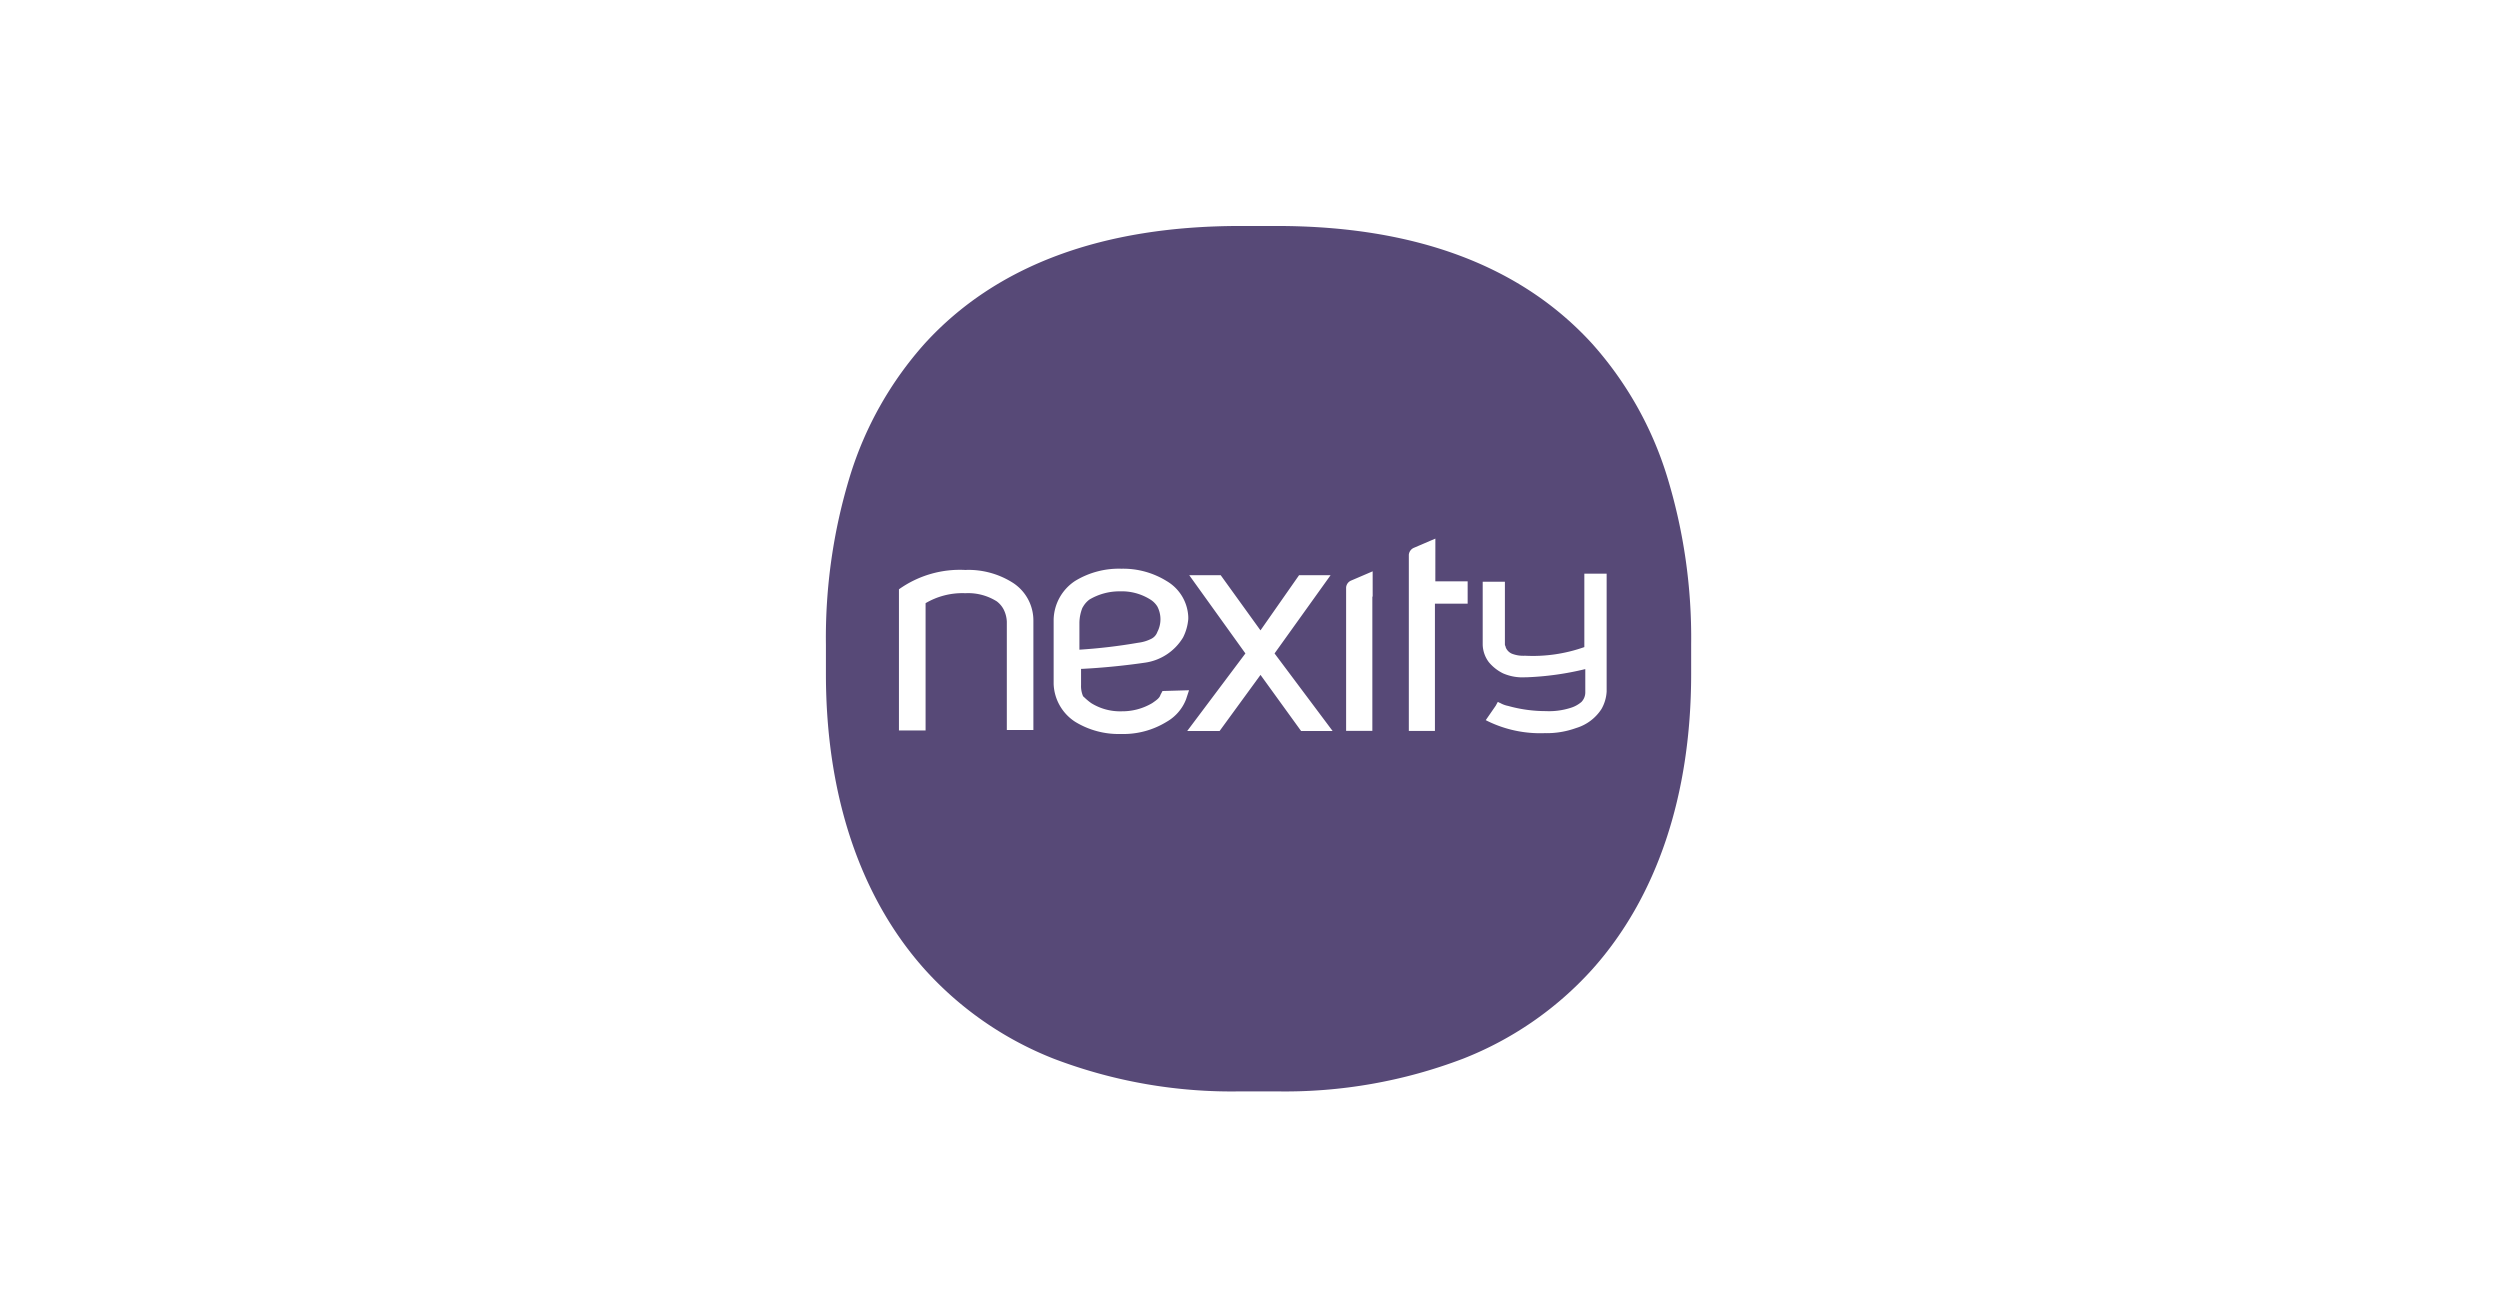 <svg xmlns="http://www.w3.org/2000/svg" width="91.677" height="47.996" viewBox="0 0 91.677 47.996">
  <g id="nexity" transform="translate(15591 -7597)">
    <rect id="Rectangle_15017" data-name="Rectangle 15017" width="91.677" height="47.996" transform="translate(-15591 7597)" fill="none"/>
    <g id="layer1" transform="translate(-15518.638 7316.133)">
      <g id="g24" transform="translate(-42.074 289.156)">
        <path id="Subtraction_170" data-name="Subtraction 170" d="M15813.245-6091.557h-1.343a18.3,18.3,0,0,1-6.829-1.195,12.547,12.547,0,0,1-4.728-3.267c-2.377-2.651-3.634-6.4-3.634-10.84v-1.088a20.268,20.268,0,0,1,.888-6.193,13.035,13.035,0,0,1,2.746-4.852c2.605-2.851,6.494-4.3,11.557-4.3h1.343c5.06,0,8.948,1.451,11.56,4.312a13.063,13.063,0,0,1,2.746,4.853,20.15,20.15,0,0,1,.889,6.176v1.088c0,4.441-1.257,8.189-3.635,10.84a12.546,12.546,0,0,1-4.729,3.267A18.309,18.309,0,0,1,15813.245-6091.557Zm-5.716-19.167a3.076,3.076,0,0,0-1.681.449,1.742,1.742,0,0,0-.786,1.426v2.355a1.726,1.726,0,0,0,.786,1.382,3.053,3.053,0,0,0,1.681.449,3.036,3.036,0,0,0,1.68-.449,1.625,1.625,0,0,0,.707-.818l.111-.337-.973.028-.076.143c-.03.112-.14.189-.291.294l-.011.007a2.153,2.153,0,0,1-1.116.3,2,2,0,0,1-1.12-.3,2.193,2.193,0,0,1-.242-.2l-.05-.046-.006-.005a.946.946,0,0,1-.075-.413v-.592l.035,0c.729-.037,1.54-.116,2.284-.224a1.947,1.947,0,0,0,1.423-.93,1.831,1.831,0,0,0,.19-.675v-.075a1.6,1.6,0,0,0-.791-1.315A3.027,3.027,0,0,0,15807.529-6110.723Zm13.819,4.886-.075.139-.365.528.023.012.024.013a4.385,4.385,0,0,0,2.113.452,3.152,3.152,0,0,0,1.151-.187,1.678,1.678,0,0,0,.934-.7,1.454,1.454,0,0,0,.188-.64v-4.322h-.818v2.693a5.642,5.642,0,0,1-2.178.317,1.145,1.145,0,0,1-.48-.075.429.429,0,0,1-.223-.227.147.147,0,0,0-.013-.047.194.194,0,0,1-.019-.064v-2.3h-.814v2.312a1.118,1.118,0,0,0,.223.635,1.578,1.578,0,0,0,.524.413,1.774,1.774,0,0,0,.818.143h.053a10.711,10.711,0,0,0,2.144-.3v.866a.507.507,0,0,1-.139.337,1.1,1.1,0,0,1-.413.223,2.6,2.6,0,0,1-.9.115,5.123,5.123,0,0,1-1.377-.19.969.969,0,0,1-.3-.112h0a.047.047,0,0,1-.03-.012.069.069,0,0,0-.045-.016Zm-11.313-4.647,2.059,2.868-2.134,2.844h1.188l1.5-2.057h0l1.488,2.057h1.156l-2.129-2.844,2.054-2.868h-1.156l-1.414,2.022-1.458-2.022Zm9.025-1.343-.786.337a.305.305,0,0,0-.187.258v6.459h.957v-4.668h1.2v-.818h-1.185Zm-2.3,1.2-.786.337a.3.3,0,0,0-.187.254v5.259h.962v-4.922h.012Zm-14.9-.048a3.85,3.85,0,0,0-2.471.707v5.176h.977v-4.667a2.658,2.658,0,0,1,1.415-.367h.079a1.966,1.966,0,0,1,1.116.3.878.878,0,0,1,.254.3,1.1,1.1,0,0,1,.115.449v3.968h.974v-4.02a1.643,1.643,0,0,0-.778-1.394A3.04,3.04,0,0,0,15801.853-6110.68Zm4.147,2.92h0v-.977a1.533,1.533,0,0,1,.111-.56l.015-.022a.872.872,0,0,1,.243-.279,2.153,2.153,0,0,1,1.116-.3,1.966,1.966,0,0,1,1.116.3.791.791,0,0,1,.258.258,1.013,1.013,0,0,1,0,.93.449.449,0,0,1-.226.254,1.435,1.435,0,0,1-.479.143,19.968,19.968,0,0,1-2.147.254H15806Z" transform="translate(-15796.712 6123.29)" fill="#574977"/>
      </g>
    </g>
  </g>
</svg>
